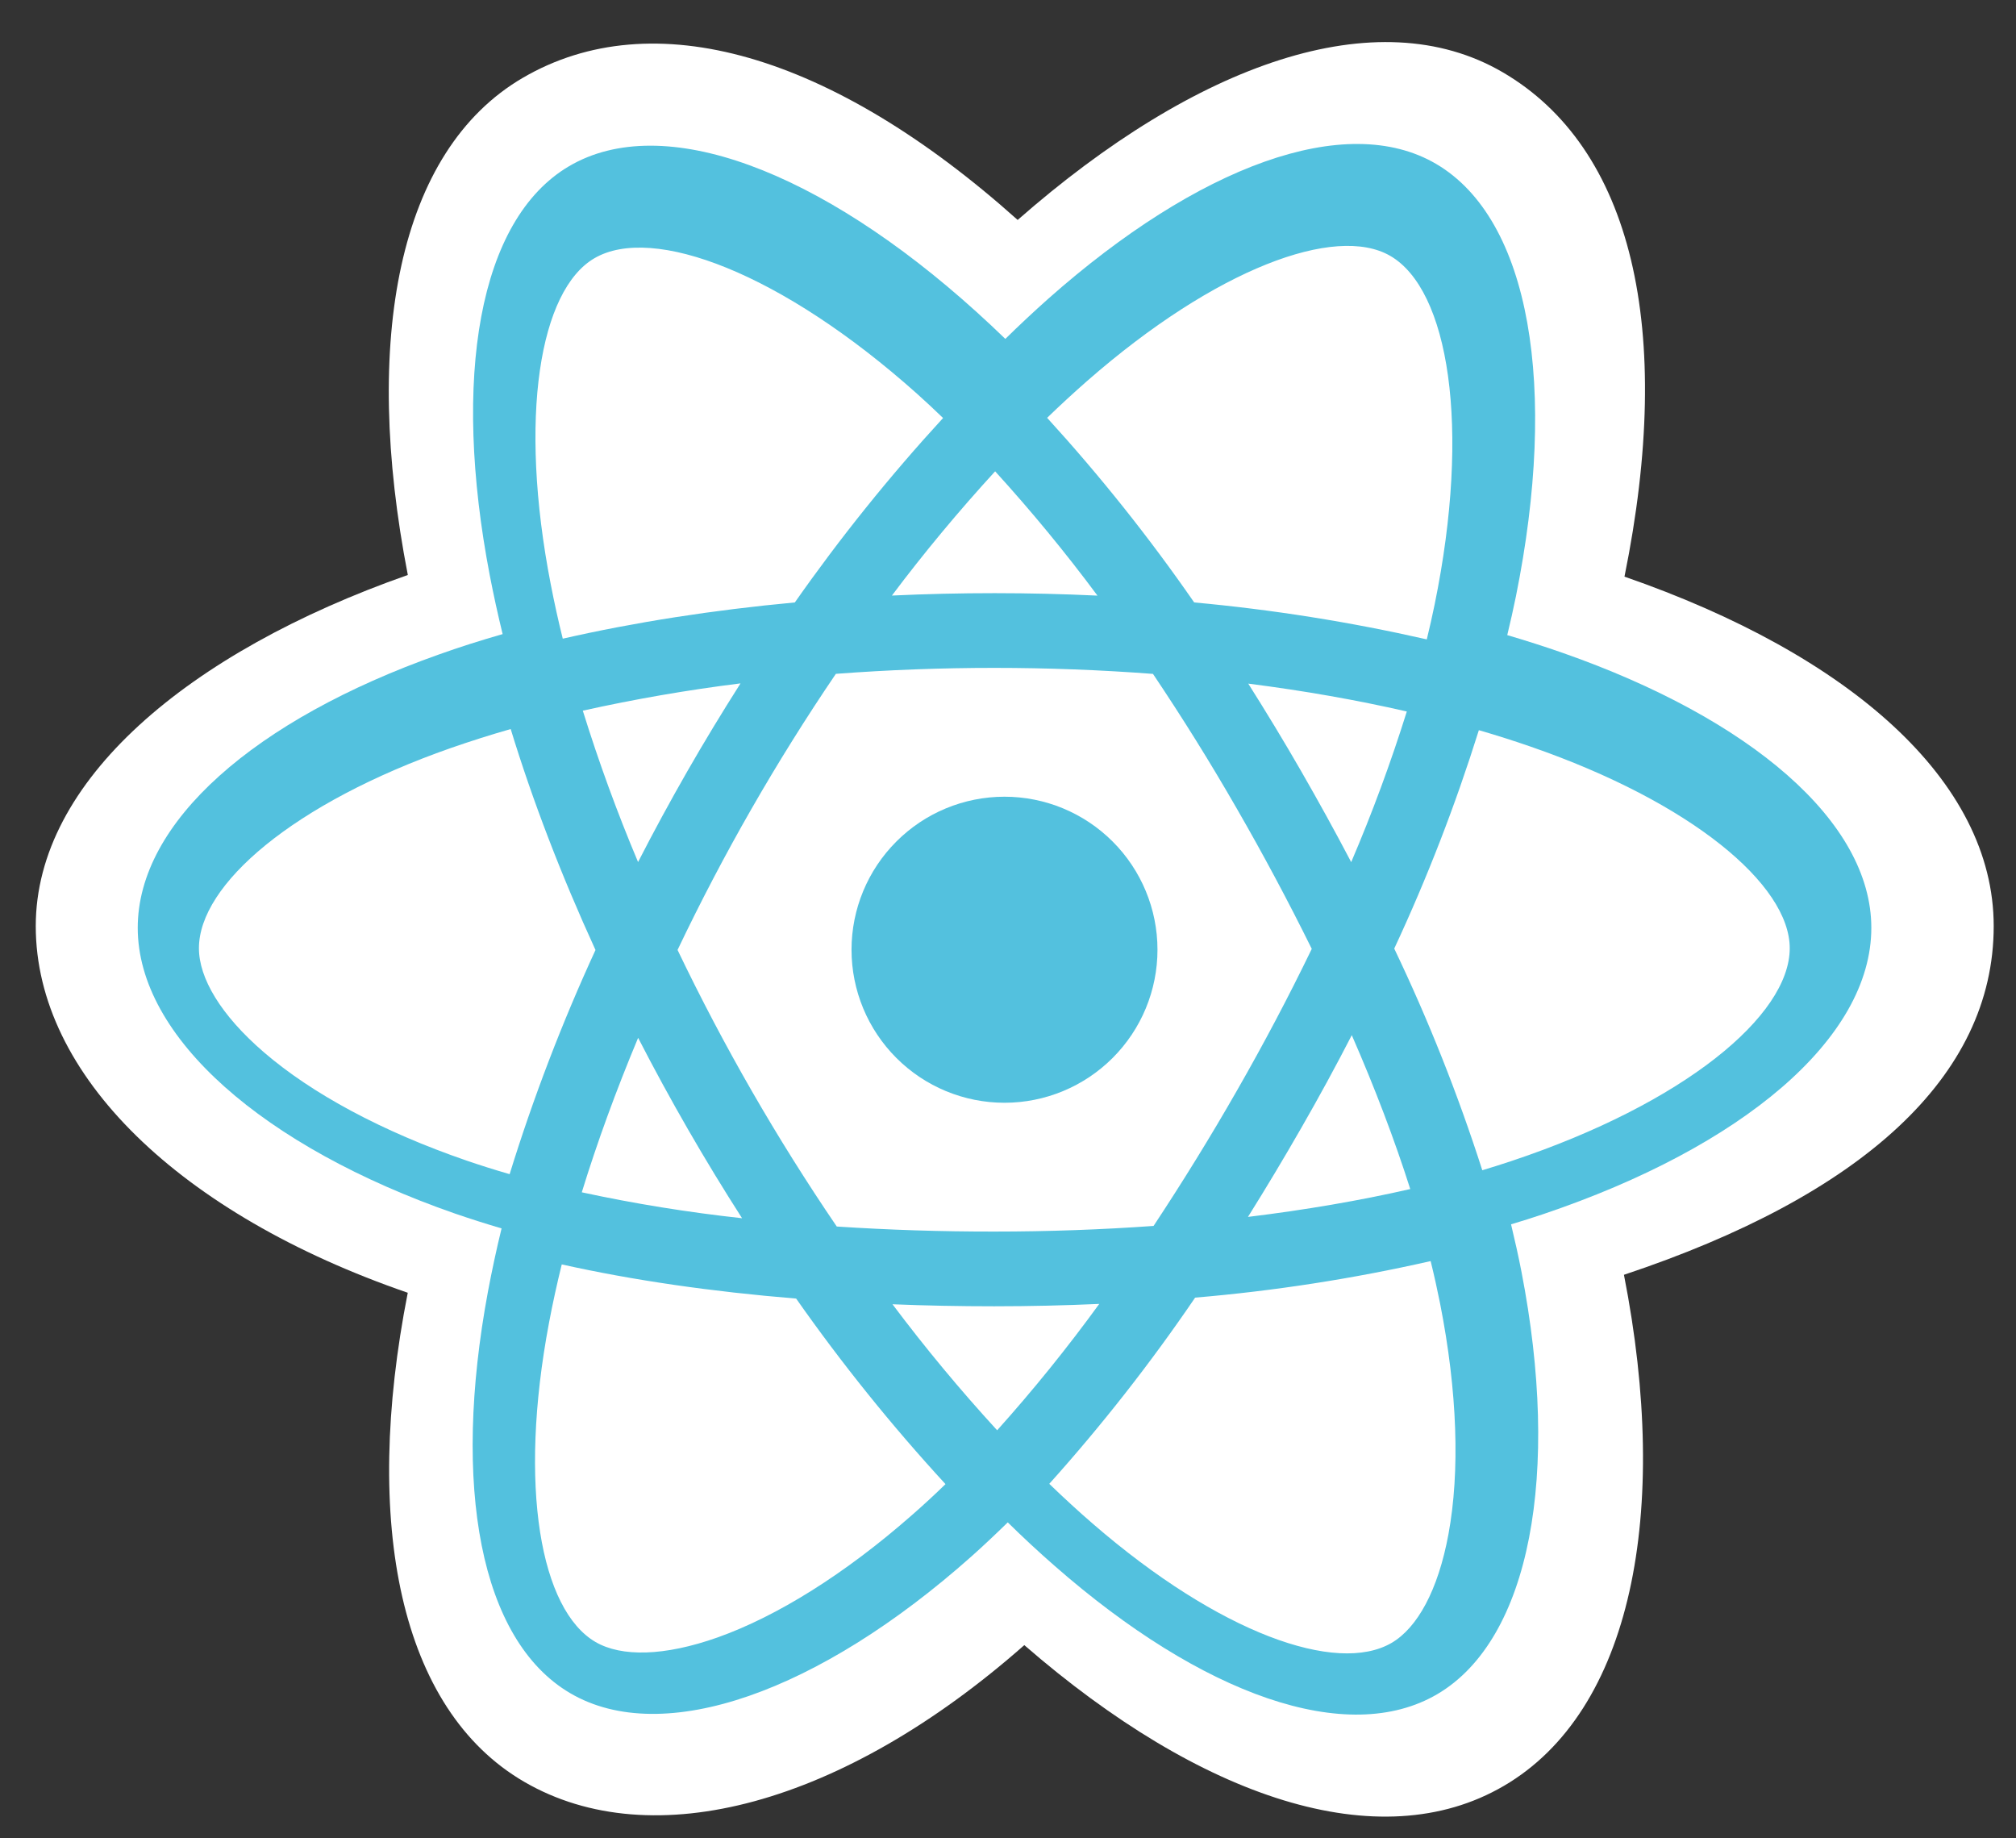 <svg width="34" height="31" viewBox="0 0 34 31" fill="none" xmlns="http://www.w3.org/2000/svg">
<rect x="0" y="0" width="34" height="31" fill="#333333" stroke="none"/>
<path d="M25.67 20.552C26.615 24.412 26.277 27.479 24.49 28.512C22.702 29.544 19.876 28.302 17.006 25.553C14.136 28.302 11.31 29.544 9.522 28.511C7.735 27.479 7.397 24.41 8.342 20.552C4.527 19.439 2.039 17.613 2.039 15.55C2.039 13.485 4.527 11.659 8.342 10.546C7.397 6.687 7.735 3.619 9.522 2.586C11.31 1.555 14.136 2.796 17.006 5.544C19.876 2.796 22.702 1.554 24.489 2.587C26.277 3.619 26.615 6.687 25.67 10.547C29.485 11.659 31.973 13.485 31.973 15.55C31.973 17.613 29.485 19.439 25.67 20.552Z" fill="white"/>
<path d="M0.603 15.617C0.603 18.131 3.038 20.477 6.877 21.8C6.11 25.691 6.74 28.826 8.841 30.047C11.001 31.303 14.221 30.433 17.275 27.742C20.252 30.326 23.262 31.343 25.362 30.116C27.52 28.857 28.176 25.509 27.388 21.497C31.387 20.165 33.624 18.163 33.624 15.617C33.624 13.162 31.184 11.037 27.397 9.724C28.245 5.547 27.527 2.487 25.337 1.215C23.228 -0.011 20.183 1.059 17.163 3.709C14.018 0.895 11.003 0.036 8.818 1.312C6.71 2.542 6.108 5.734 6.878 9.696C3.167 10.999 0.603 13.171 0.603 15.617Z" fill="white"/>
<path d="M26.362 11.012C26.05 10.903 25.737 10.803 25.42 10.71C25.473 10.493 25.521 10.275 25.566 10.057C26.278 6.535 25.812 3.7 24.222 2.765C22.697 1.869 20.202 2.804 17.682 5.035C17.435 5.255 17.192 5.482 16.955 5.715C16.796 5.561 16.635 5.41 16.47 5.261C13.83 2.873 11.184 1.867 9.595 2.804C8.071 3.703 7.62 6.37 8.261 9.707C8.325 10.037 8.397 10.366 8.477 10.693C8.103 10.8 7.741 10.915 7.395 11.039C4.3 12.137 2.323 13.86 2.323 15.646C2.323 17.491 4.445 19.341 7.669 20.463C7.931 20.553 8.194 20.637 8.459 20.715C8.373 21.067 8.297 21.422 8.23 21.777C7.618 25.058 8.096 27.66 9.616 28.552C11.186 29.474 13.82 28.527 16.386 26.244C16.588 26.064 16.791 25.872 16.996 25.672C17.252 25.924 17.516 26.169 17.786 26.405C20.27 28.582 22.725 29.462 24.243 28.567C25.811 27.642 26.321 24.846 25.659 21.442C25.609 21.183 25.549 20.918 25.484 20.646C25.669 20.591 25.85 20.534 26.027 20.474C29.379 19.343 31.56 17.515 31.56 15.646C31.56 13.854 29.52 12.12 26.362 11.012Z" fill="#53C1DE"/>
<path d="M25.492 19.578C25.332 19.632 25.167 19.683 24.999 19.734C24.589 18.456 24.093 17.207 23.514 15.996C24.071 14.802 24.547 13.571 24.941 12.313C25.241 12.4 25.533 12.493 25.813 12.59C28.528 13.53 30.184 14.92 30.184 15.99C30.184 17.13 28.396 18.609 25.492 19.578ZM24.287 21.98C24.581 23.47 24.623 24.82 24.428 25.873C24.253 26.82 23.902 27.452 23.468 27.705C22.543 28.243 20.566 27.543 18.434 25.698C18.189 25.487 17.944 25.261 17.696 25.022C18.585 24.032 19.407 22.983 20.156 21.882C21.492 21.769 22.82 21.563 24.128 21.266C24.188 21.509 24.24 21.746 24.287 21.98ZM12.103 27.612C11.199 27.932 10.48 27.942 10.045 27.69C9.12 27.153 8.735 25.08 9.26 22.302C9.322 21.973 9.394 21.647 9.474 21.322C10.676 21.59 12.006 21.782 13.427 21.898C14.197 22.995 15.039 24.041 15.946 25.027C15.764 25.204 15.577 25.377 15.386 25.544C14.248 26.544 13.108 27.254 12.103 27.612ZM7.871 19.572C6.441 19.08 5.259 18.441 4.45 17.744C3.722 17.117 3.355 16.494 3.355 15.99C3.355 14.916 4.947 13.545 7.603 12.614C7.937 12.498 8.273 12.391 8.613 12.294C8.98 13.495 9.462 14.751 10.043 16.02C9.478 17.247 8.994 18.51 8.595 19.8C8.352 19.73 8.111 19.654 7.871 19.572ZM9.29 9.862C8.738 7.027 9.104 4.89 10.026 4.354C11.007 3.782 13.177 4.597 15.465 6.639C15.611 6.77 15.758 6.907 15.905 7.049C15.004 8.03 14.169 9.069 13.405 10.159C12.026 10.287 10.705 10.493 9.491 10.77C9.416 10.469 9.349 10.166 9.29 9.861V9.862ZM21.944 13.004C21.657 12.505 21.359 12.014 21.052 11.528C21.988 11.647 22.884 11.805 23.726 11.998C23.456 12.86 23.143 13.708 22.788 14.538C22.517 14.021 22.235 13.51 21.944 13.004ZM16.783 7.948C17.393 8.618 17.969 9.317 18.509 10.044C17.354 9.989 16.197 9.989 15.042 10.043C15.587 9.317 16.169 8.618 16.783 7.948ZM11.589 13.011C11.301 13.514 11.025 14.022 10.761 14.537C10.409 13.702 10.098 12.85 9.829 11.984C10.708 11.789 11.595 11.635 12.489 11.524C12.177 12.014 11.877 12.509 11.589 13.011ZM12.515 20.543C11.607 20.444 10.705 20.299 9.812 20.106C10.071 19.264 10.39 18.39 10.762 17.501C11.298 18.543 11.883 19.558 12.515 20.543ZM16.817 24.119C16.194 23.44 15.605 22.731 15.052 21.994C15.614 22.017 16.186 22.028 16.768 22.028C17.366 22.028 17.958 22.014 18.539 21.988C18.002 22.727 17.427 23.439 16.817 24.119ZM22.798 17.456C23.191 18.355 23.521 19.224 23.784 20.051C22.933 20.246 22.014 20.403 21.047 20.521C21.357 20.026 21.657 19.525 21.947 19.019C22.243 18.504 22.527 17.983 22.798 17.456ZM20.862 18.389C20.418 19.166 19.948 19.927 19.455 20.673C18.585 20.735 17.685 20.768 16.768 20.768C15.882 20.769 14.996 20.741 14.112 20.683C13.101 19.198 12.203 17.639 11.427 16.019C12.198 14.402 13.09 12.846 14.097 11.363C15.877 11.229 17.665 11.229 19.445 11.364C19.942 12.104 20.414 12.861 20.858 13.634C21.305 14.409 21.727 15.199 22.123 16.001C21.731 16.812 21.309 17.609 20.862 18.389ZM23.447 4.315C24.43 4.885 24.812 7.183 24.195 10.195C24.155 10.392 24.11 10.587 24.063 10.782C22.77 10.488 21.46 10.28 20.14 10.159C19.384 9.067 18.555 8.027 17.66 7.046C17.88 6.833 18.105 6.626 18.335 6.424C20.501 4.529 22.525 3.78 23.447 4.315Z" fill="white"/>
<path d="M16.941 13.435C17.625 13.435 18.281 13.707 18.765 14.191C19.249 14.675 19.521 15.331 19.521 16.015C19.521 16.7 19.249 17.356 18.765 17.84C18.281 18.324 17.625 18.596 16.941 18.596C16.256 18.596 15.6 18.324 15.117 17.84C14.633 17.356 14.361 16.7 14.361 16.015C14.361 15.331 14.633 14.675 15.117 14.191C15.6 13.707 16.256 13.435 16.941 13.435Z" fill="#53C1DE"/>
</svg>
